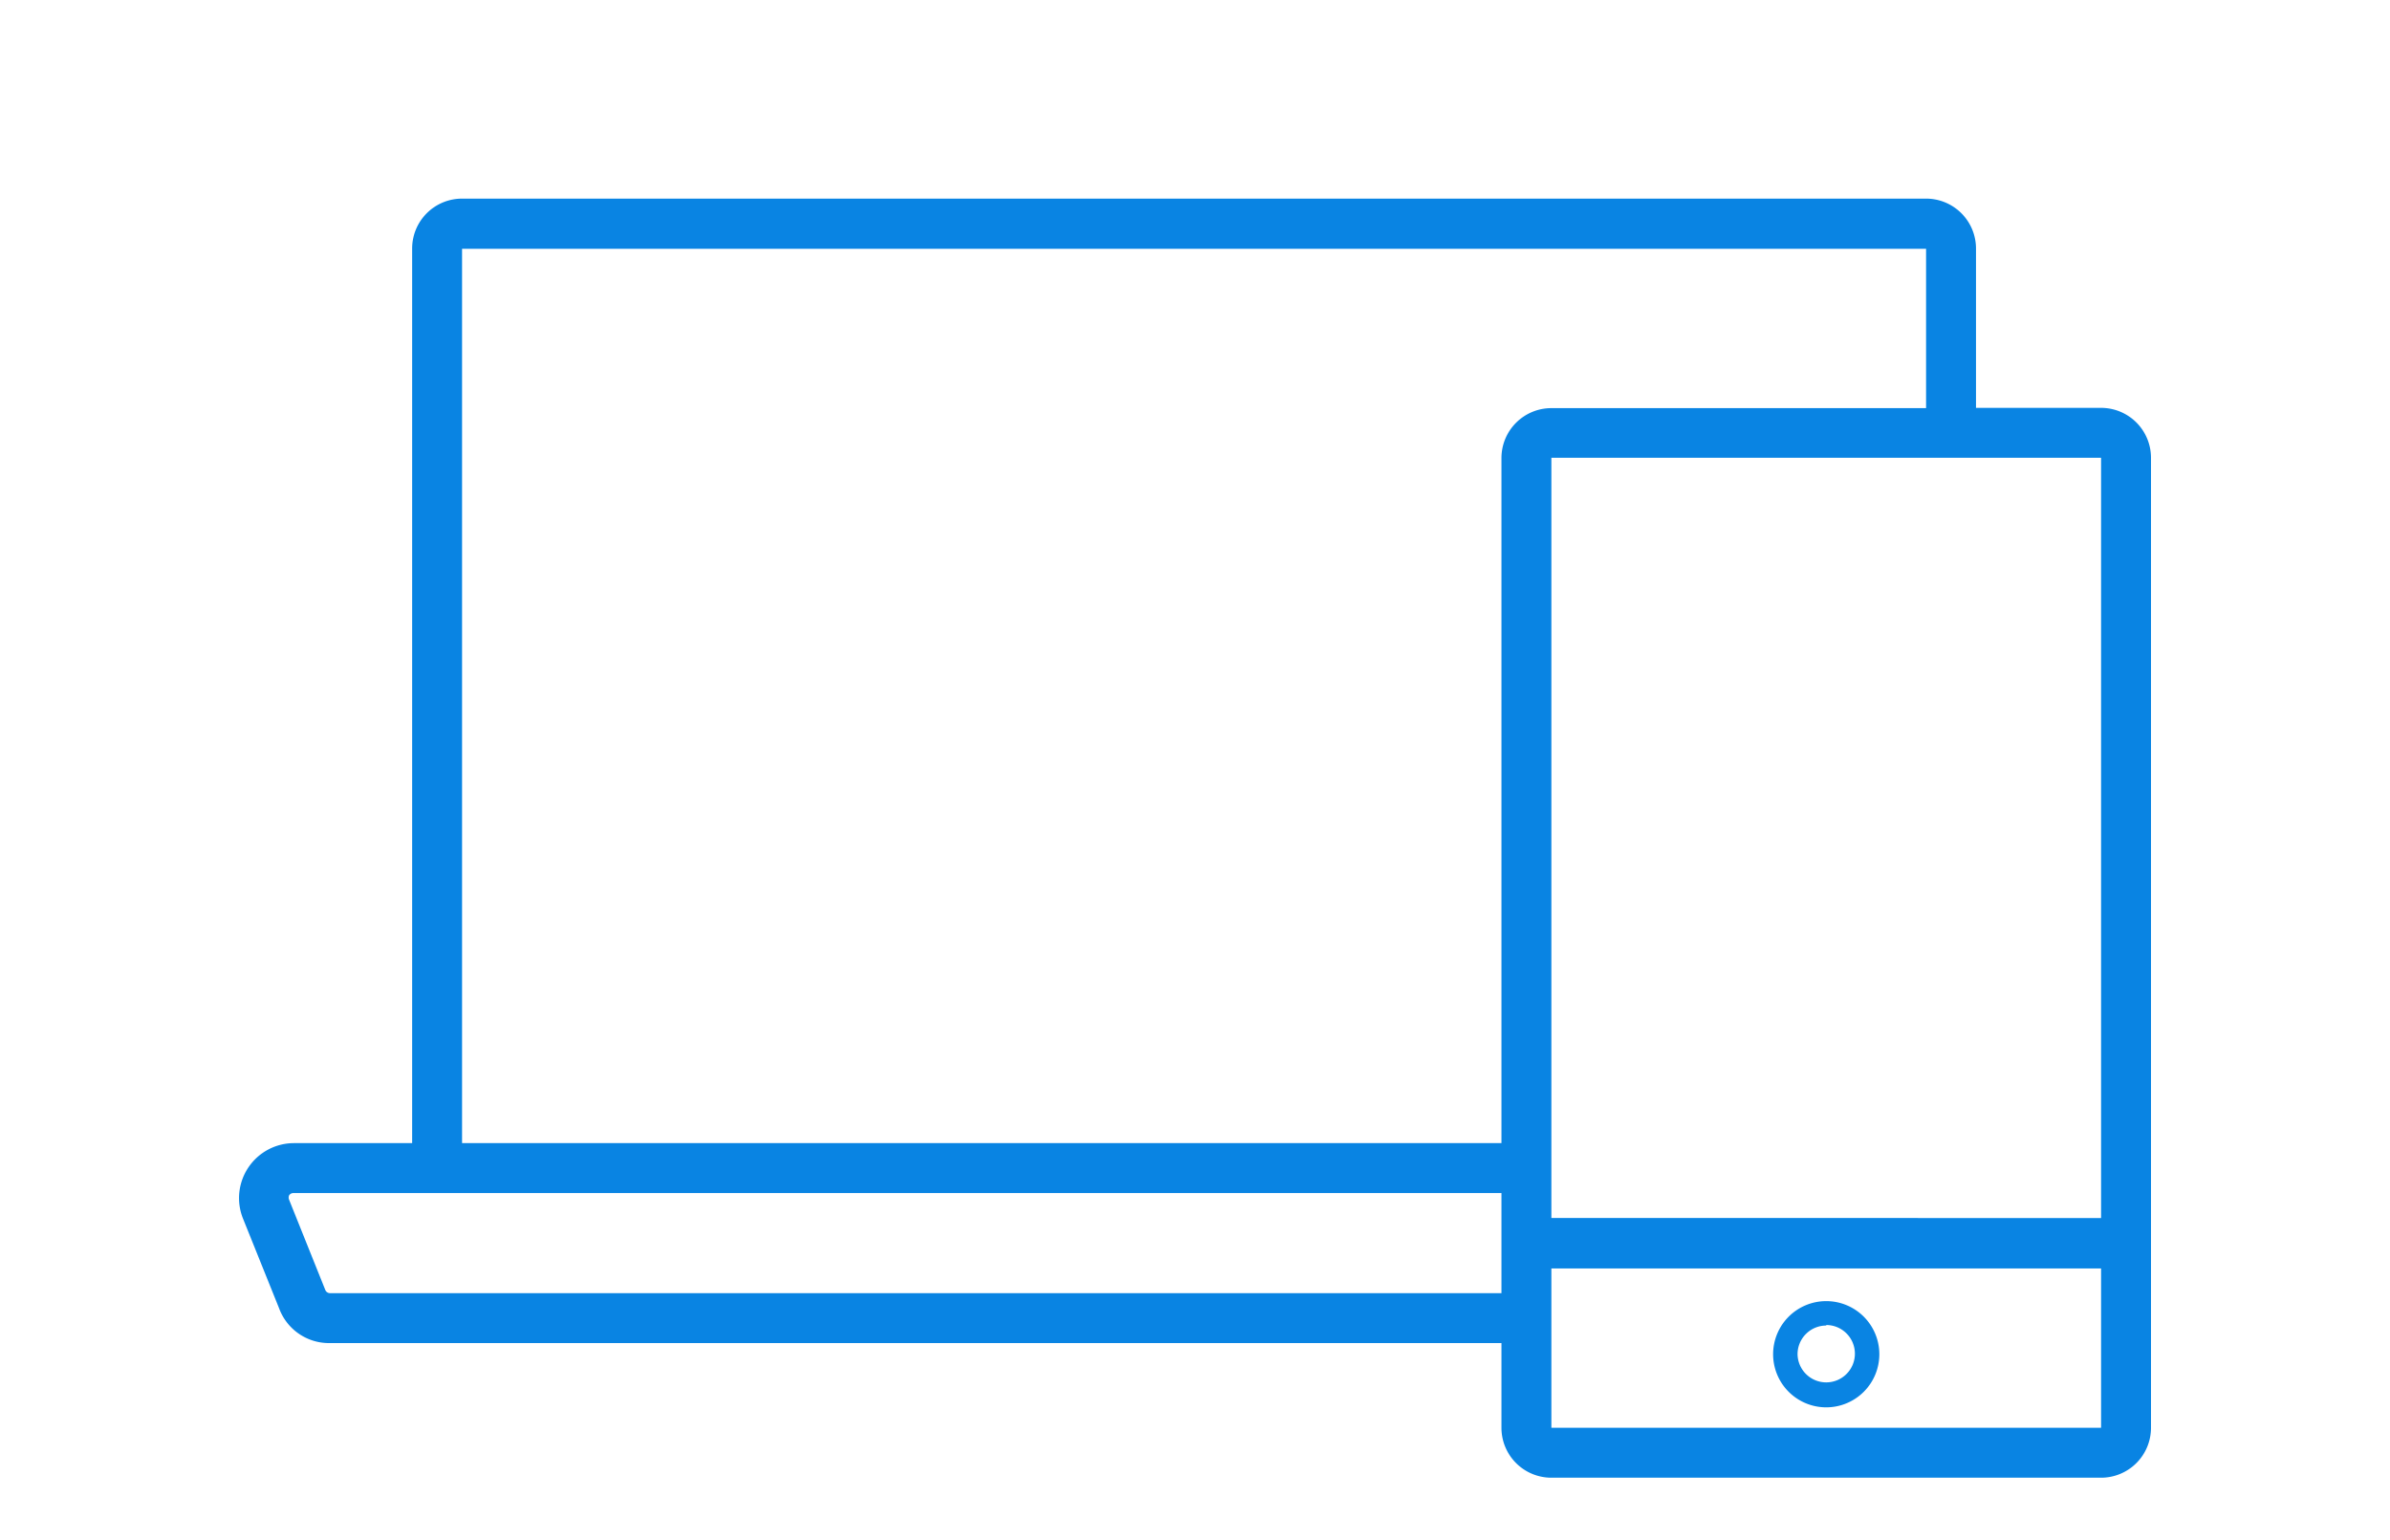<svg xmlns="http://www.w3.org/2000/svg" viewBox="0 0 90 58"><defs><style>.cls-1{fill:none;}.cls-2{fill:#0984e3;}</style></defs><title>step2</title><g id="レイヤー_2" data-name="レイヤー 2"><g id="レイヤー_2-2" data-name="レイヤー 2"><path class="cls-1" d="M72.53,9.37v6H58.42a1.88,1.88,0,0,0-1.88,1.88V43.05H17.4V9.37Z"/><path class="cls-1" d="M56.54,44.93V48.7H12.42a.19.19,0,0,1-.17-.12l-1.36-3.39a.21.21,0,0,1,0-.18.2.2,0,0,1,.16-.08Z"/><path class="cls-2" d="M79.12,15.36H74.41v-6a1.88,1.88,0,0,0-1.88-1.88H17.4a1.88,1.88,0,0,0-1.88,1.88V43.05H11.07a2.07,2.07,0,0,0-1.92,2.84l1.36,3.38a2,2,0,0,0,1.91,1.31H56.54v3.19a1.88,1.88,0,0,0,1.88,1.88h20.7A1.88,1.88,0,0,0,81,53.77V17.24A1.88,1.88,0,0,0,79.12,15.36ZM56.54,48.7H12.42a.19.19,0,0,1-.17-.12l-1.36-3.39a.21.21,0,0,1,0-.18.2.2,0,0,1,.16-.08H56.54Zm0-31.46V43.05H17.4V9.37H72.53v6H58.42A1.88,1.88,0,0,0,56.54,17.24ZM79.12,53.77H58.42v-6h20.7Zm-20.7-7.9V17.24h20.7V45.87Z"/><path class="cls-2" d="M68.77,53a2,2,0,1,0-2-2A2,2,0,0,0,68.77,53Zm0-3.1A1.08,1.08,0,1,1,67.69,51,1.08,1.08,0,0,1,68.77,49.92Z"/><rect class="cls-1" width="90" height="58"/></g></g></svg>